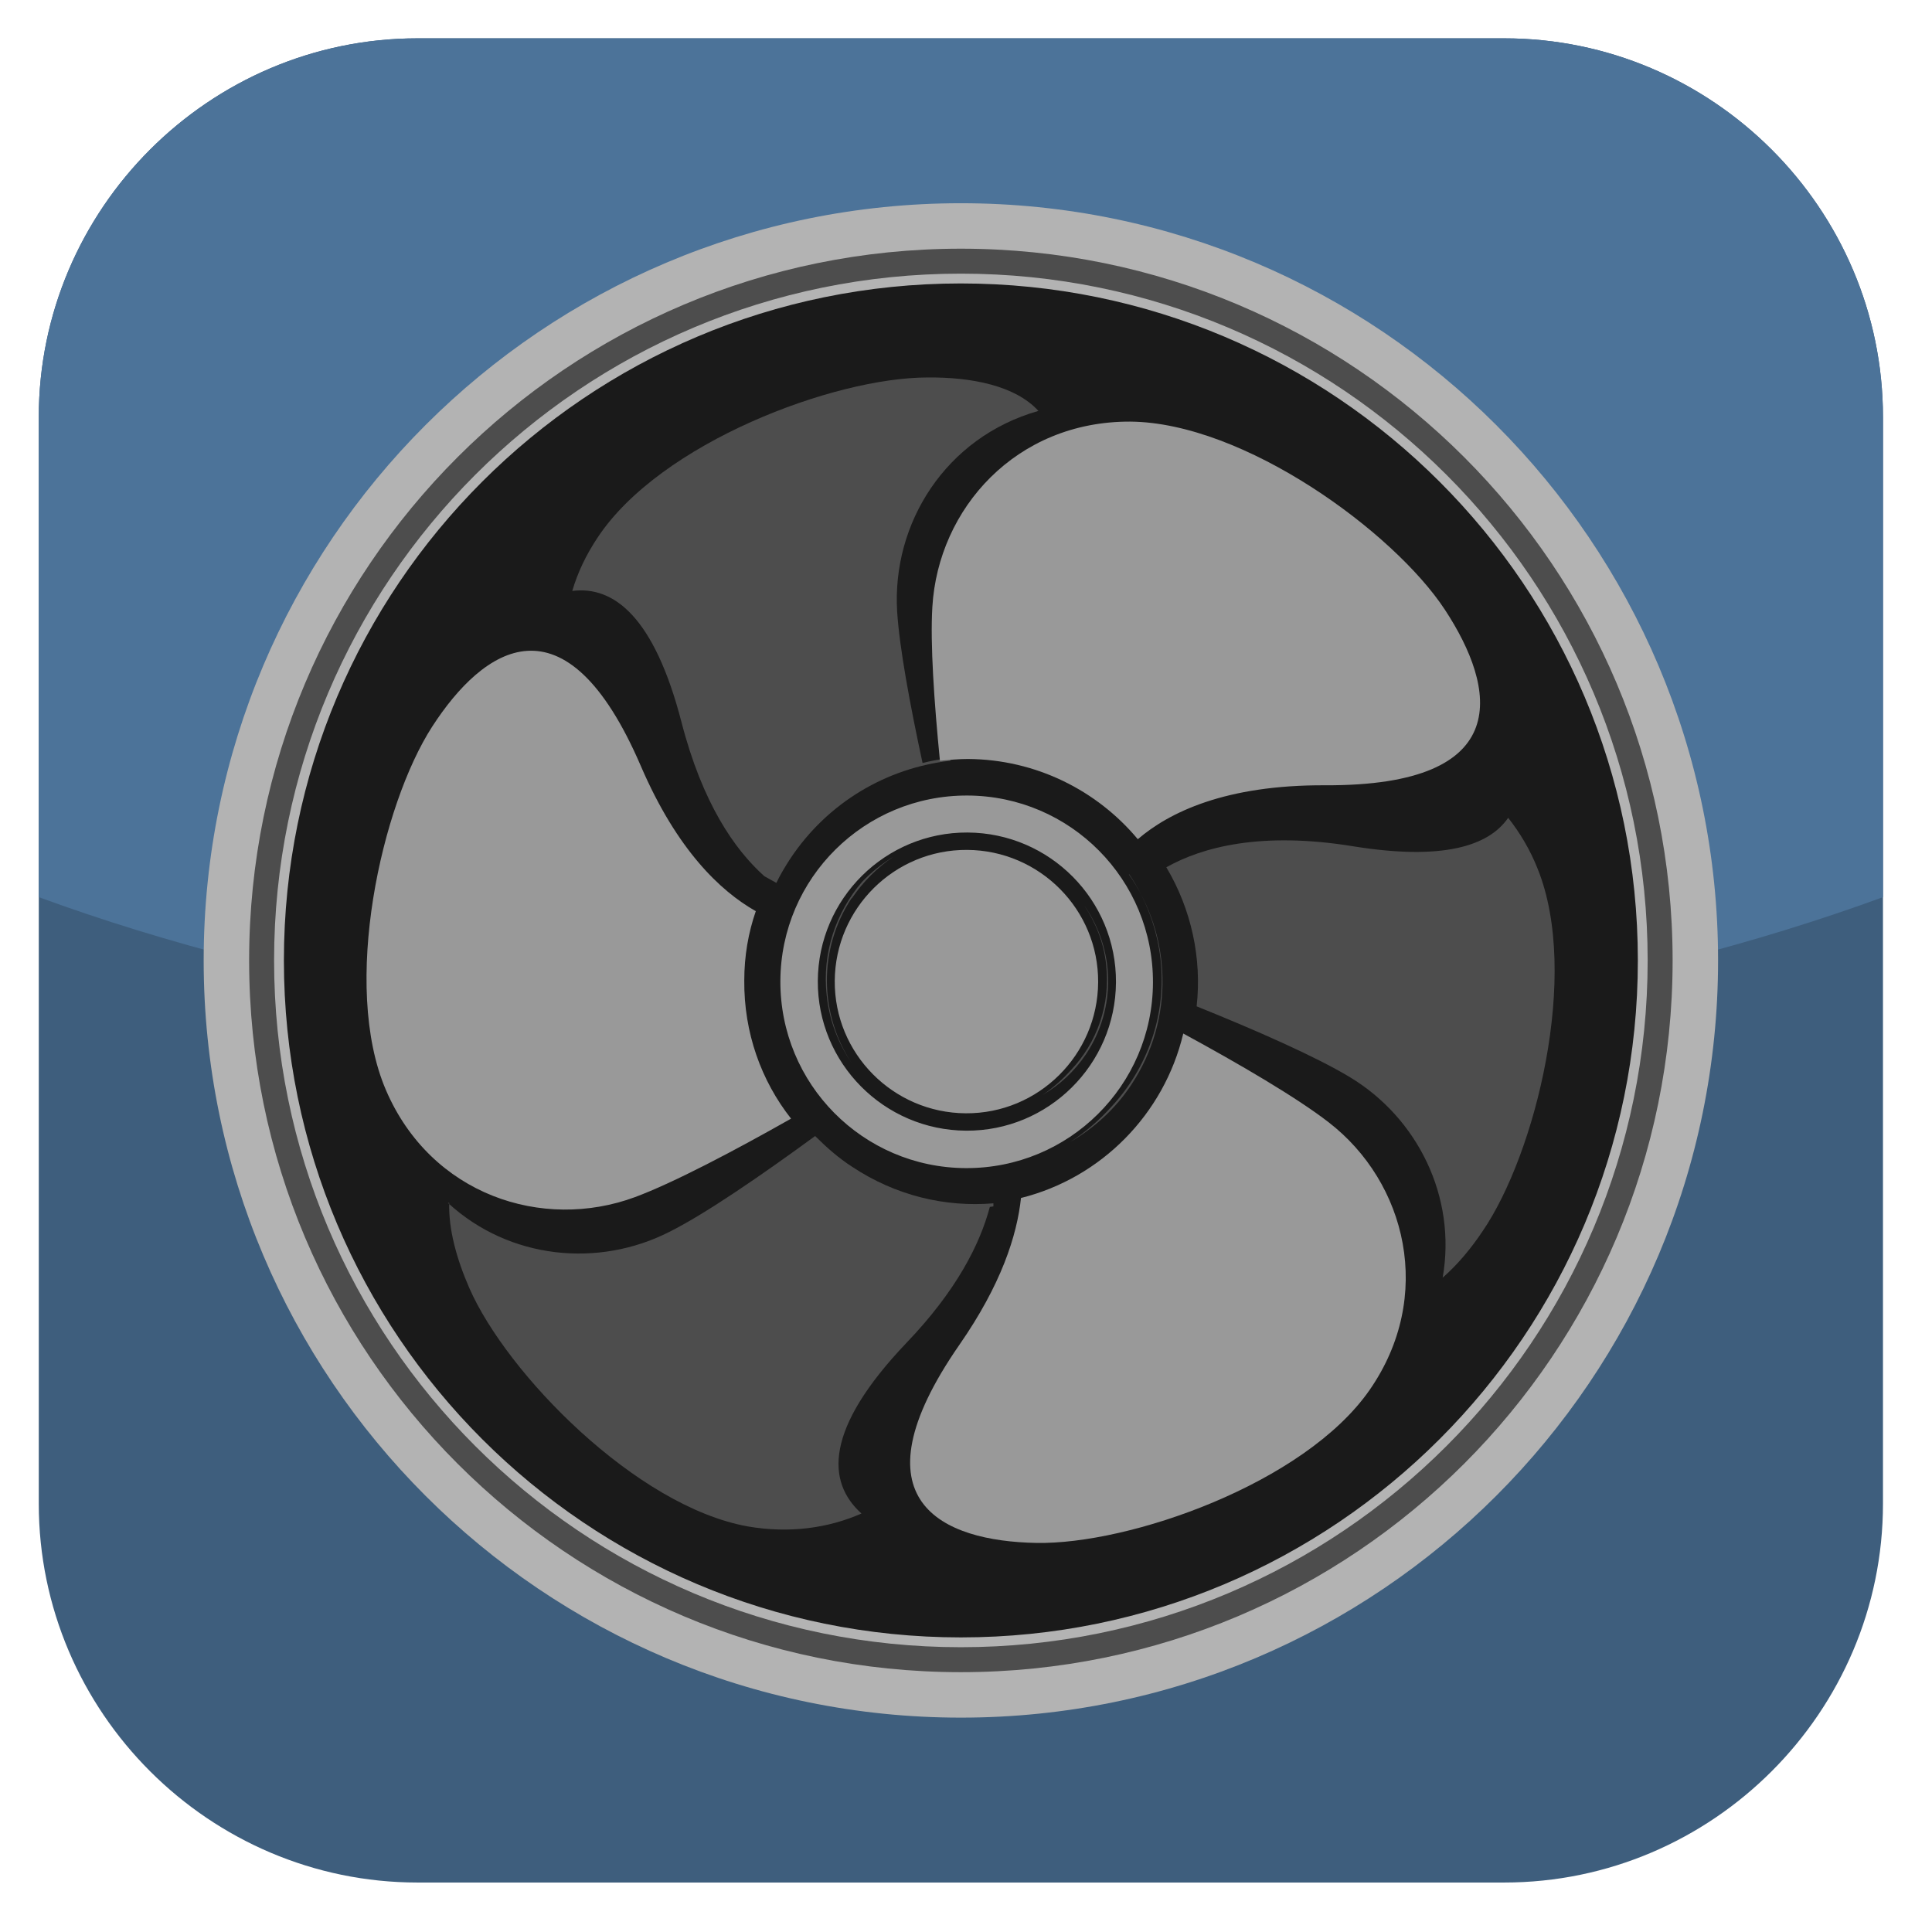 <svg clip-rule="evenodd" fill-rule="evenodd" height="43.349mm" image-rendering="optimizeQuality" shape-rendering="geometricPrecision" text-rendering="geometricPrecision" viewBox="0 0 4335 4335" width="43.349mm" xmlns="http://www.w3.org/2000/svg"><g id="Layer_x0020_1"><g id="_643743680"><path d="m937 86h2438c467 0 850 382 850 850v2438c0 467-382 850-850 850h-2438c-467 0-850-382-850-850v-2438c0-467 382-850 850-850z" fill="#3e5e7d"/><path d="m937 86h2438c467 0 850 382 850 850v1077c-568 208-1287 332-2069 332s-1501-124-2069-332v-1077c0-467 382-850 850-850z" fill="#4c7399"/><g><g><path d="m2156 556c883 0 1599 716 1599 1599s-716 1599-1599 1599-1599-716-1599-1599 716-1599 1599-1599z" fill="#1a1a1a"/><path d="m2156 456c938 0 1699 761 1699 1699s-761 1699-1699 1699-1699-761-1699-1699 761-1699 1699-1699zm0 180c839 0 1519 680 1519 1519s-680 1519-1519 1519-1519-680-1519-1519 680-1519 1519-1519z" fill="#b3b3b3"/><g><path d="m1008 2699c-2 59 17 127 45 191 84 192 374 490 625 535 93 16 180 4 255-29-79-71-83-190 101-383 113-118 165-222 187-305 3 0 5-1 8-1v-7c-108 9-219-17-317-82-31-20-58-44-83-69-119 87-245 174-327 215-159 81-359 62-497-65zm1425-667c68 97 73 229 4 333-26 39-60 70-98 92 24-16 45-35 64-56 58-61 89-146 79-236-5-49-23-94-49-133zm100-70c96 137 103 324 6 471-36 55-84 98-137 129 34-22 65-49 92-79 80-86 124-205 110-331-8-70-33-135-70-190zm-622 54c26-38 58-70 94-94-26 16-50 35-71 57-58 68-90 159-79 255 6 56 26 107 55 150-71-109-75-254 1-369zm1327 850c33-29 63-65 89-104 118-173 219-576 123-813-17-43-40-81-66-114-44 64-148 96-347 64-208-34-340 2-420 47 56 94 80 204 68 312 134 54 268 113 344 159 151 91 240 268 208 450zm-1105-1161-1-4c-21 2-42 6-62 11-28-130-52-259-57-340-12-198 109-391 317-450-52-57-151-76-249-75-209 0-599 146-740 359-26 39-45 79-57 120 93-12 184 58 245 294 47 182 119 286 186 346l27 15c9-19 20-37 31-54 85-128 218-204 359-220z" fill="#4d4d4d"/><path d="m1695 2044c-79-45-176-137-257-325-170-395-354-265-468-89s-205 581-104 816 351 317 559 240c86-32 221-103 350-176-67-85-106-193-105-310 0-55 9-107 26-156zm475-137c163 1 295 134 294 297s-134 295-297 294-295-134-294-297 134-295 297-294zm1-122c231 1 417 189 416 420s-189 417-420 416-417-189-416-420 189-417 420-416zm0 83c185 1 334 152 333 336-1 185-152 334-336 333-185-1-334-152-333-336 1-185 152-334 336-333zm120 819c-9 86-45 196-138 330-245 353-37 441 172 445s602-133 748-343 83-466-92-601c-71-55-199-130-326-199-43 181-184 324-364 369zm262-804c70-60 196-122 420-121 430 2 384-219 269-394s-451-420-706-422c-256-1-431 195-444 416-5 82 4 213 17 345 21-2 42-4 63-4 153 1 290 71 381 180z" fill="#999"/></g></g><path d="m2156 558c882 0 1597 715 1597 1597s-715 1597-1597 1597-1597-715-1597-1597 715-1597 1597-1597zm0 56c851 0 1541 690 1541 1541s-690 1541-1541 1541-1541-690-1541-1541 690-1541 1541-1541z" fill="#4d4d4d"/></g></g></g></svg>